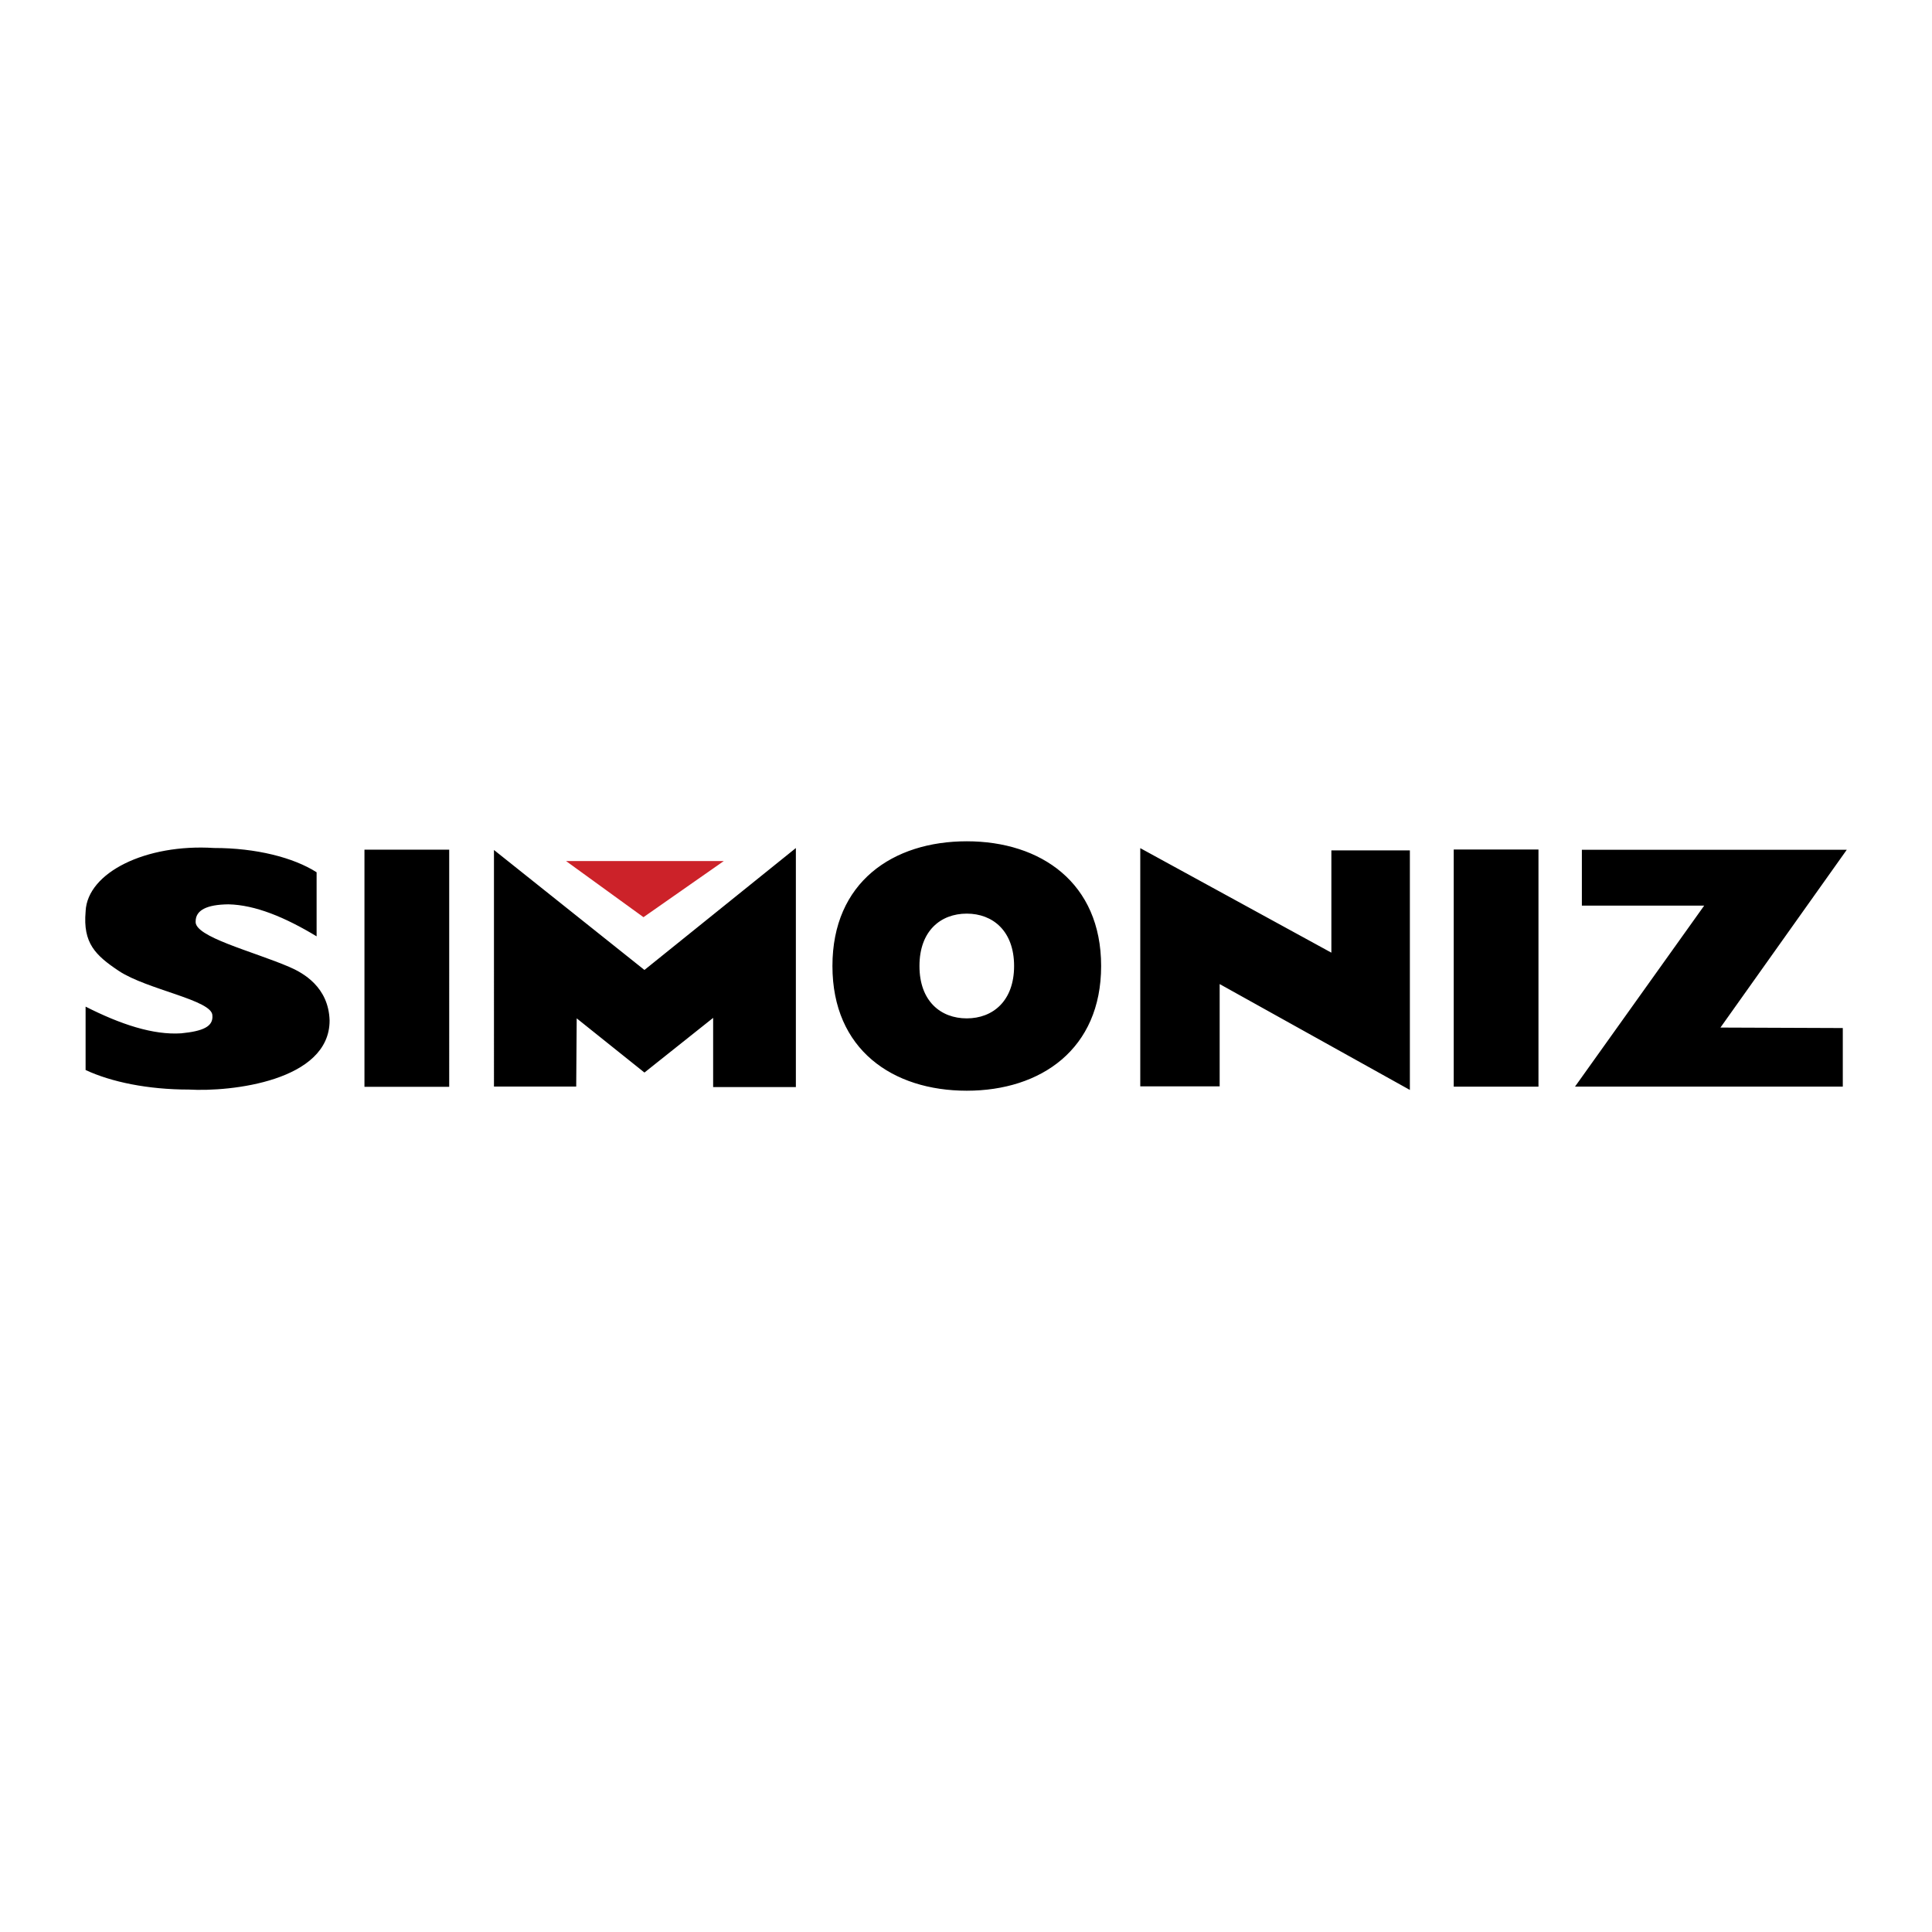 <svg xmlns="http://www.w3.org/2000/svg" width="2500" height="2500" viewBox="0 0 192.756 192.756"><g fill-rule="evenodd" clip-rule="evenodd"><path fill="#fff" d="M0 0h192.756v192.756H0V0z"/><path fill="#cc2229" d="M56.475 85.908h15.736l-8.012 5.6-7.724-5.6z"/><path d="M157.137 108.413h26.719v-5.845l-12.207-.048 12.604-17.738h-26.43v5.571h12.205l-12.891 18.06zm-3.643-23.658h-8.455v23.661h8.455V84.755zm-39.73-.136v23.766h7.922V98.181l18.977 10.562v-23.9h-7.832v10.205l-19.067-10.429zm-17.309-.683c7.383 0 13.405 4.137 13.405 12.443 0 8.305-6.021 12.442-13.405 12.442-7.382 0-13.403-4.091-13.403-12.442-.001-8.354 6.021-12.443 13.403-12.443zm0 7.217c2.6 0 4.721 1.737 4.721 5.226 0 3.487-2.121 5.225-4.721 5.225s-4.72-1.718-4.72-5.225c0-3.509 2.12-5.226 4.72-5.226zm-47.172 17.253V84.802l15.013 11.971 15.108-12.164v23.846H71.15v-6.902l-6.854 5.455-6.758-5.407-.049 6.807h-8.206v-.002zm-4.466-23.635h-8.455v23.662h8.455V84.771zm-13.229 2.257v6.391c-3.165-1.913-6.134-3.135-8.796-3.193-2.182.023-3.273.592-3.273 1.705-.144 1.533 5.689 2.975 9.321 4.53 1.431.611 3.946 2.026 4.044 5.357 0 6.04-9.855 7.134-14.047 6.888-4.068 0-7.738-.753-10.297-1.95v-6.324c3.51 1.78 6.748 2.845 9.537 2.663 2.171-.214 3.209-.67 3.112-1.779.01-1.539-6.517-2.571-9.339-4.449-2.365-1.574-3.578-2.796-3.31-5.903h.004l-.001-.066c.195-3.841 5.989-6.725 12.807-6.294 4.207-.002 7.943.956 10.238 2.424z"/></g></svg>